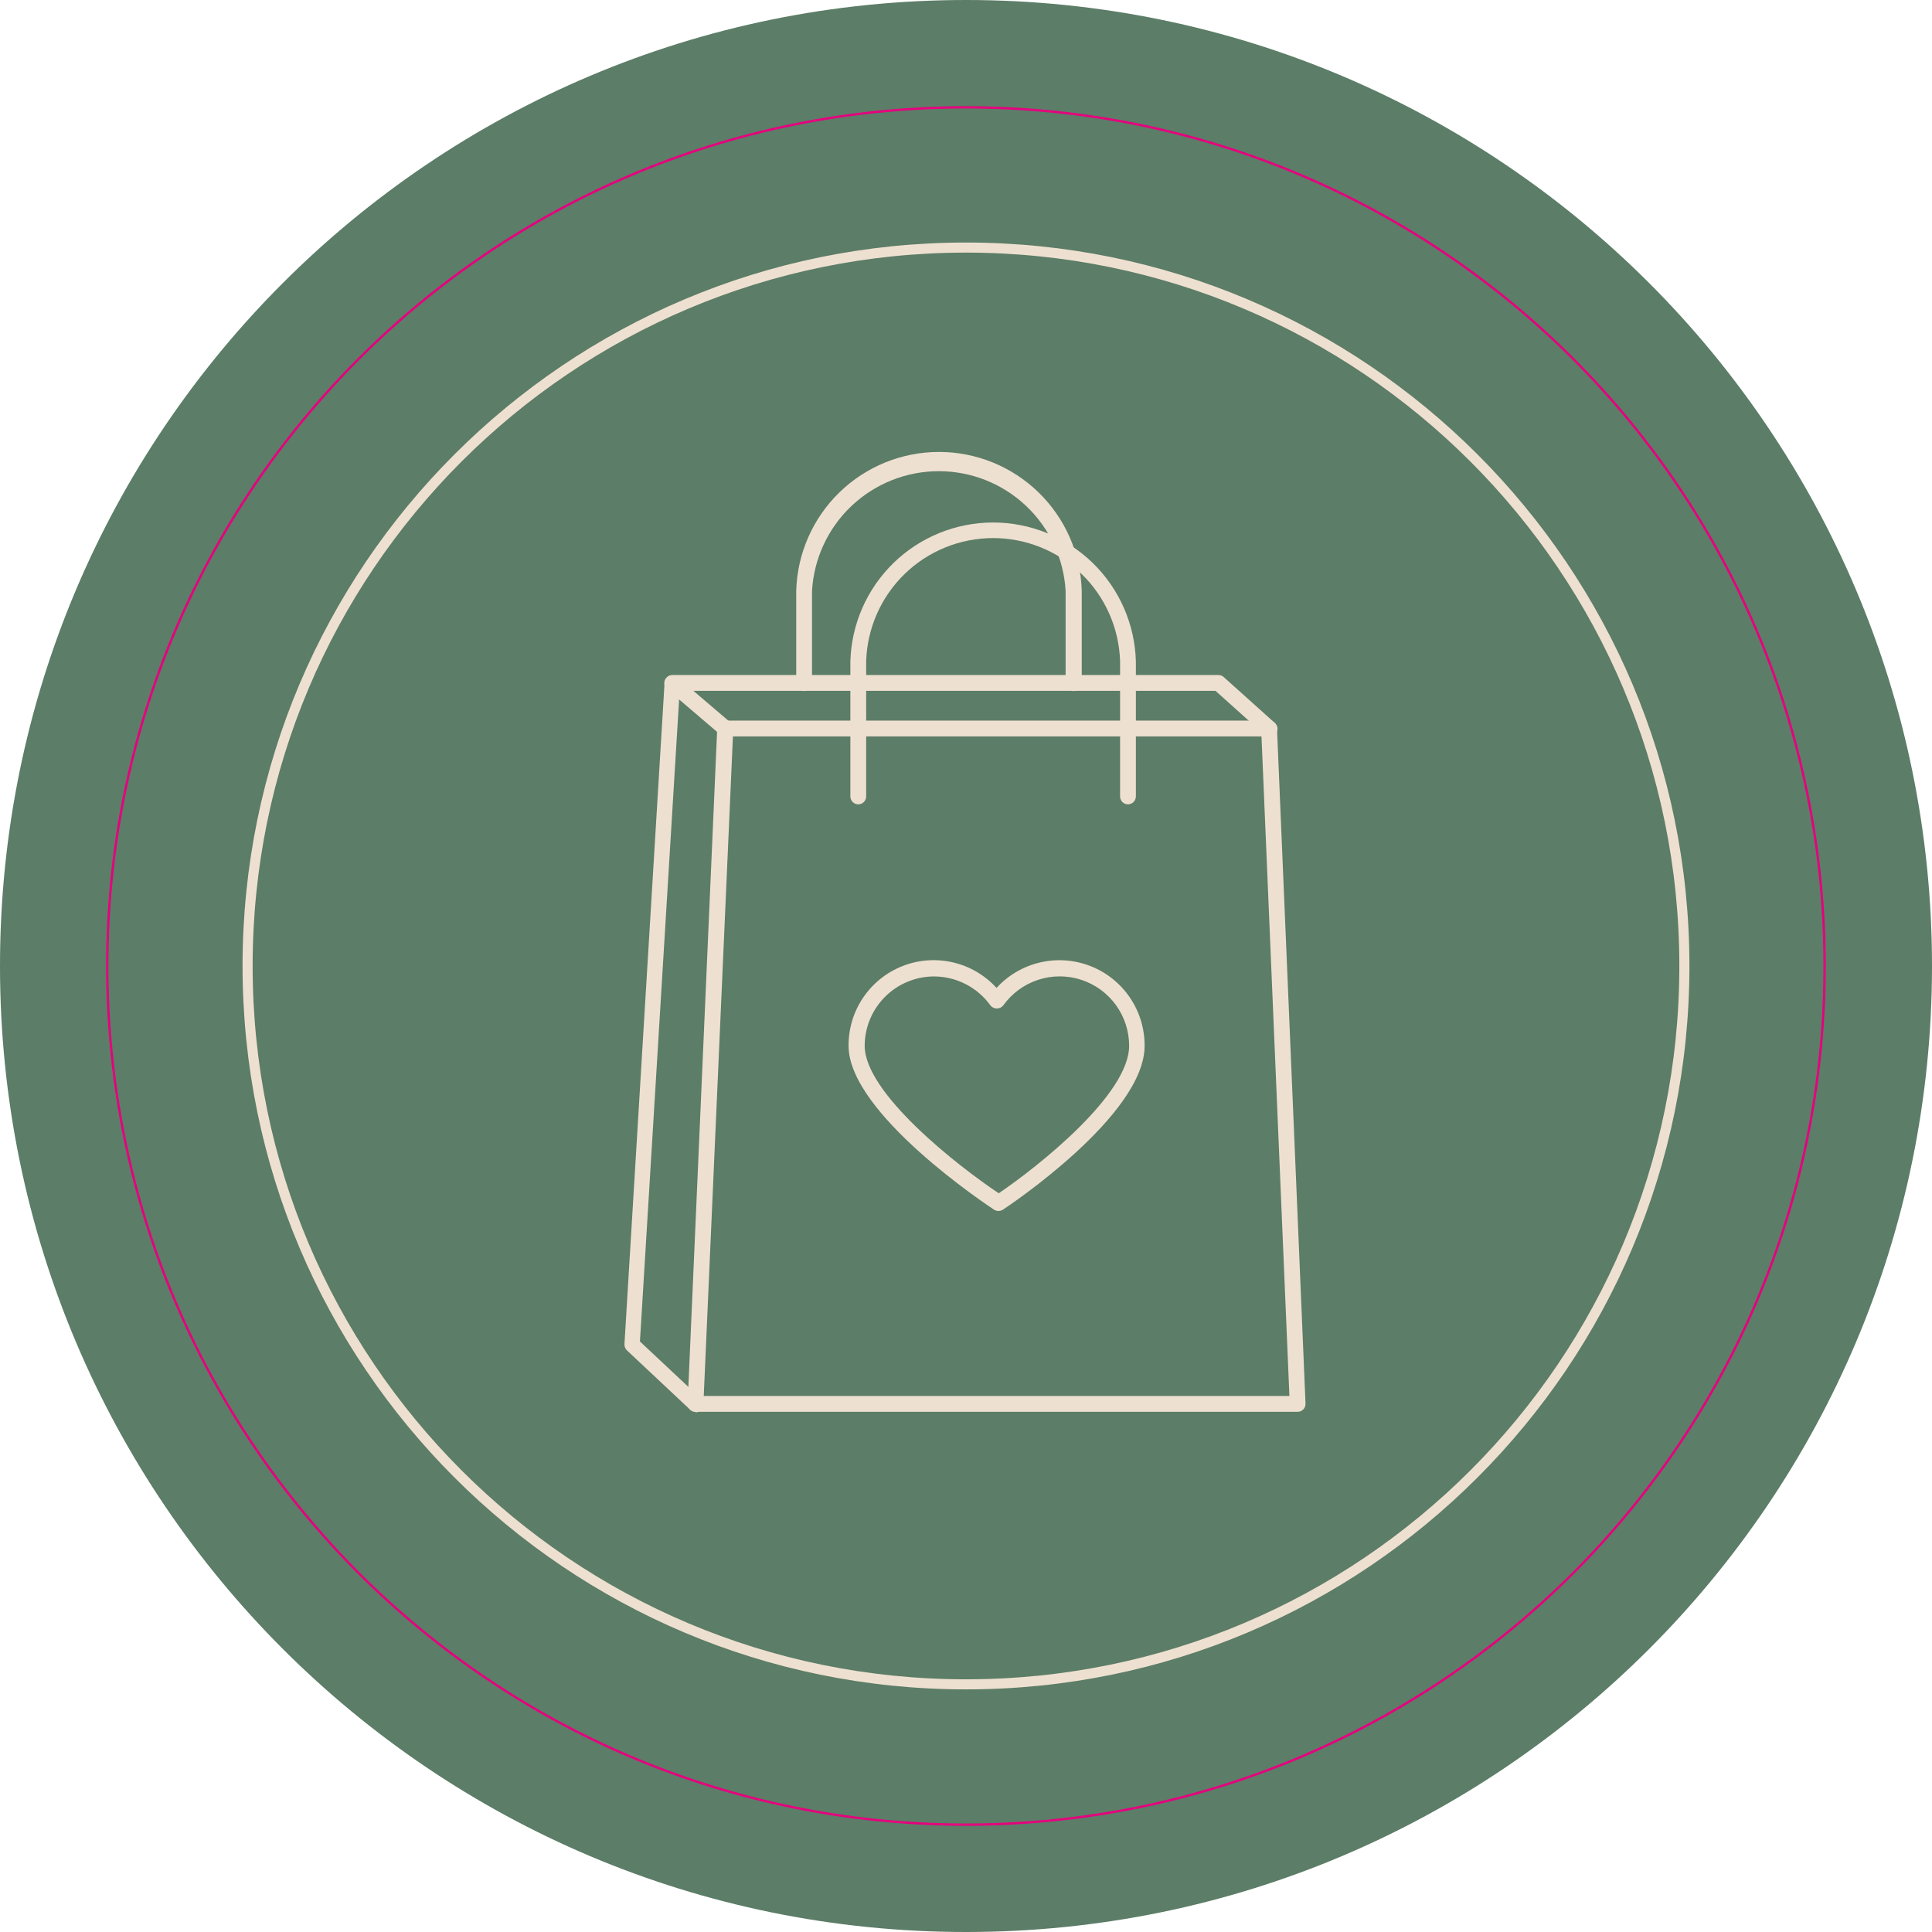 <?xml version="1.0" encoding="UTF-8"?> <svg xmlns="http://www.w3.org/2000/svg" width="560" height="560" viewBox="0 0 560 560" fill="none"><path d="M560 279.998C560 434.636 434.64 560 279.998 560C125.36 560 0 434.636 0 279.998C0 125.36 125.36 0 279.998 0C434.64 0 560 125.36 560 279.998Z" fill="#5C7D67"></path><path d="M488.226 279.987C488.226 394.991 394.997 488.215 279.998 488.215C164.994 488.215 71.766 394.991 71.766 279.987C71.766 164.983 164.994 71.759 279.998 71.759C394.997 71.759 488.226 164.983 488.226 279.987Z" stroke="#EEE0D0" stroke-width="2.92" stroke-miterlimit="10"></path><path d="M528.873 279.997C528.873 417.457 417.442 528.887 279.983 528.887C142.524 528.887 31.094 417.457 31.094 279.997C31.094 142.538 142.524 31.108 279.983 31.108C417.442 31.108 528.873 142.538 528.873 279.997Z" stroke="#E6007E" stroke-width="0.667" stroke-miterlimit="10"></path><path d="M376.123 409.219H201.604C201.295 409.219 200.99 409.157 200.706 409.037C200.422 408.916 200.165 408.739 199.952 408.517C199.738 408.294 199.571 408.031 199.462 407.742C199.352 407.454 199.302 407.146 199.314 406.838L207.892 211.073C207.923 210.484 208.177 209.929 208.602 209.521C209.028 209.113 209.592 208.882 210.182 208.875H367.85C368.44 208.882 369.004 209.113 369.429 209.521C369.855 209.929 370.109 210.484 370.14 211.073L378.412 406.838C378.422 407.147 378.371 407.454 378.261 407.742C378.151 408.031 377.984 408.294 377.771 408.517C377.559 408.74 377.303 408.918 377.02 409.039C376.736 409.159 376.431 409.221 376.123 409.219ZM203.985 404.64H373.742L365.652 213.454H212.441L203.985 404.64Z" fill="#EEE0D0"></path><path d="M201.607 409.222C201.029 409.225 200.472 409.007 200.05 408.612L181.735 391.425C181.491 391.195 181.3 390.915 181.173 390.604C181.047 390.294 180.988 389.959 181.002 389.624L192.632 197.828C192.664 197.242 192.919 196.69 193.345 196.287C193.771 195.884 194.335 195.659 194.922 195.66H353.201C353.768 195.665 354.313 195.883 354.727 196.271L369.38 209.428C369.634 209.618 369.846 209.86 370.001 210.137C370.157 210.414 370.253 210.721 370.284 211.037C370.315 211.354 370.279 211.673 370.18 211.975C370.08 212.277 369.919 212.555 369.706 212.791C369.493 213.027 369.234 213.216 368.944 213.347C368.654 213.477 368.34 213.545 368.022 213.548C367.704 213.55 367.389 213.486 367.098 213.36C366.806 213.234 366.543 213.049 366.327 212.816L352.316 200.239H196.998L185.489 388.831L203.164 405.406C203.501 405.719 203.737 406.127 203.839 406.575C203.942 407.024 203.907 407.493 203.739 407.922C203.571 408.35 203.277 408.718 202.897 408.977C202.517 409.236 202.067 409.375 201.607 409.375V409.222Z" fill="#EEE0D0"></path><path d="M210.249 213.456C209.701 213.455 209.171 213.261 208.753 212.907L193.337 199.75C193.109 199.556 192.922 199.32 192.786 199.053C192.65 198.787 192.568 198.496 192.546 198.198C192.523 197.9 192.56 197.6 192.654 197.316C192.748 197.033 192.897 196.77 193.093 196.545C193.489 196.084 194.05 195.798 194.655 195.747C195.26 195.695 195.861 195.883 196.329 196.27L211.745 209.427C212.101 209.731 212.355 210.138 212.473 210.591C212.591 211.045 212.566 211.524 212.403 211.963C212.24 212.403 211.946 212.782 211.561 213.048C211.176 213.315 210.718 213.458 210.249 213.456Z" fill="#EEE0D0"></path><path d="M326.952 233.143C326.345 233.143 325.762 232.902 325.333 232.473C324.903 232.043 324.662 231.461 324.662 230.854V191.719C324.386 182.143 320.388 173.051 313.517 166.375C306.646 159.699 297.443 155.964 287.863 155.964C278.282 155.964 269.079 159.699 262.208 166.375C255.337 173.051 251.339 182.143 251.063 191.719V230.854C251.063 231.461 250.822 232.043 250.393 232.473C249.963 232.902 249.381 233.143 248.774 233.143C248.167 233.143 247.584 232.902 247.155 232.473C246.726 232.043 246.484 231.461 246.484 230.854V191.719C246.777 180.939 251.265 170.699 258.993 163.178C266.721 155.657 277.079 151.449 287.863 151.449C298.646 151.449 309.004 155.657 316.732 163.178C324.46 170.699 328.948 180.939 329.241 191.719V230.854C329.233 231.458 328.99 232.036 328.562 232.464C328.134 232.891 327.557 233.135 326.952 233.143Z" fill="#EEE0D0"></path><path d="M311.165 200.3C310.863 200.304 310.564 200.248 310.284 200.134C310.004 200.021 309.75 199.852 309.537 199.639C309.323 199.425 309.155 199.171 309.041 198.892C308.928 198.612 308.871 198.313 308.875 198.011V171.27C308.334 161.888 304.227 153.069 297.393 146.618C290.56 140.168 281.519 136.574 272.122 136.574C262.725 136.574 253.683 140.168 246.85 146.618C240.017 153.069 235.909 161.888 235.368 171.27V198.011C235.368 198.618 235.127 199.2 234.697 199.63C234.268 200.059 233.686 200.3 233.079 200.3C232.471 200.3 231.889 200.059 231.46 199.63C231.03 199.2 230.789 198.618 230.789 198.011V171.27C231.082 160.49 235.57 150.25 243.298 142.729C251.026 135.208 261.384 131 272.167 131C282.951 131 293.309 135.208 301.037 142.729C308.765 150.25 313.253 160.49 313.546 171.27V198.011C313.546 198.319 313.484 198.625 313.363 198.909C313.243 199.192 313.066 199.449 312.843 199.663C312.621 199.877 312.358 200.043 312.069 200.153C311.781 200.262 311.473 200.313 311.165 200.3Z" fill="#EEE0D0"></path><path d="M289.4 351.008C288.957 351.005 288.524 350.878 288.149 350.642C286.439 349.513 245.962 322.741 245.962 303.143C245.927 298.154 247.407 293.271 250.205 289.14C253.004 285.01 256.989 281.825 261.635 280.006C266.281 278.187 271.37 277.82 276.229 278.953C281.088 280.087 285.489 282.667 288.851 286.354C292.218 282.672 296.62 280.096 301.48 278.966C306.339 277.836 311.426 278.203 316.072 280.021C320.718 281.838 324.705 285.02 327.507 289.148C330.309 293.275 331.796 298.154 331.771 303.143C331.771 323.26 292.362 349.543 290.683 350.642C290.298 350.882 289.854 351.009 289.4 351.008ZM270.657 283.026C265.34 283.058 260.252 285.191 256.501 288.959C252.749 292.728 250.64 297.826 250.632 303.143C250.632 316.849 277.556 337.913 289.492 345.88C301.123 337.974 327.284 317.185 327.284 303.143C327.288 298.881 325.937 294.727 323.428 291.281C320.919 287.836 317.379 285.276 313.321 283.972C309.263 282.668 304.895 282.687 300.848 284.026C296.802 285.364 293.285 287.954 290.805 291.421C290.582 291.701 290.298 291.927 289.976 292.082C289.654 292.237 289.3 292.318 288.943 292.318C288.585 292.318 288.231 292.237 287.909 292.082C287.587 291.927 287.303 291.701 287.08 291.421C285.206 288.819 282.738 286.7 279.882 285.241C277.027 283.781 273.865 283.022 270.657 283.026Z" fill="#EEE0D0"></path></svg> 